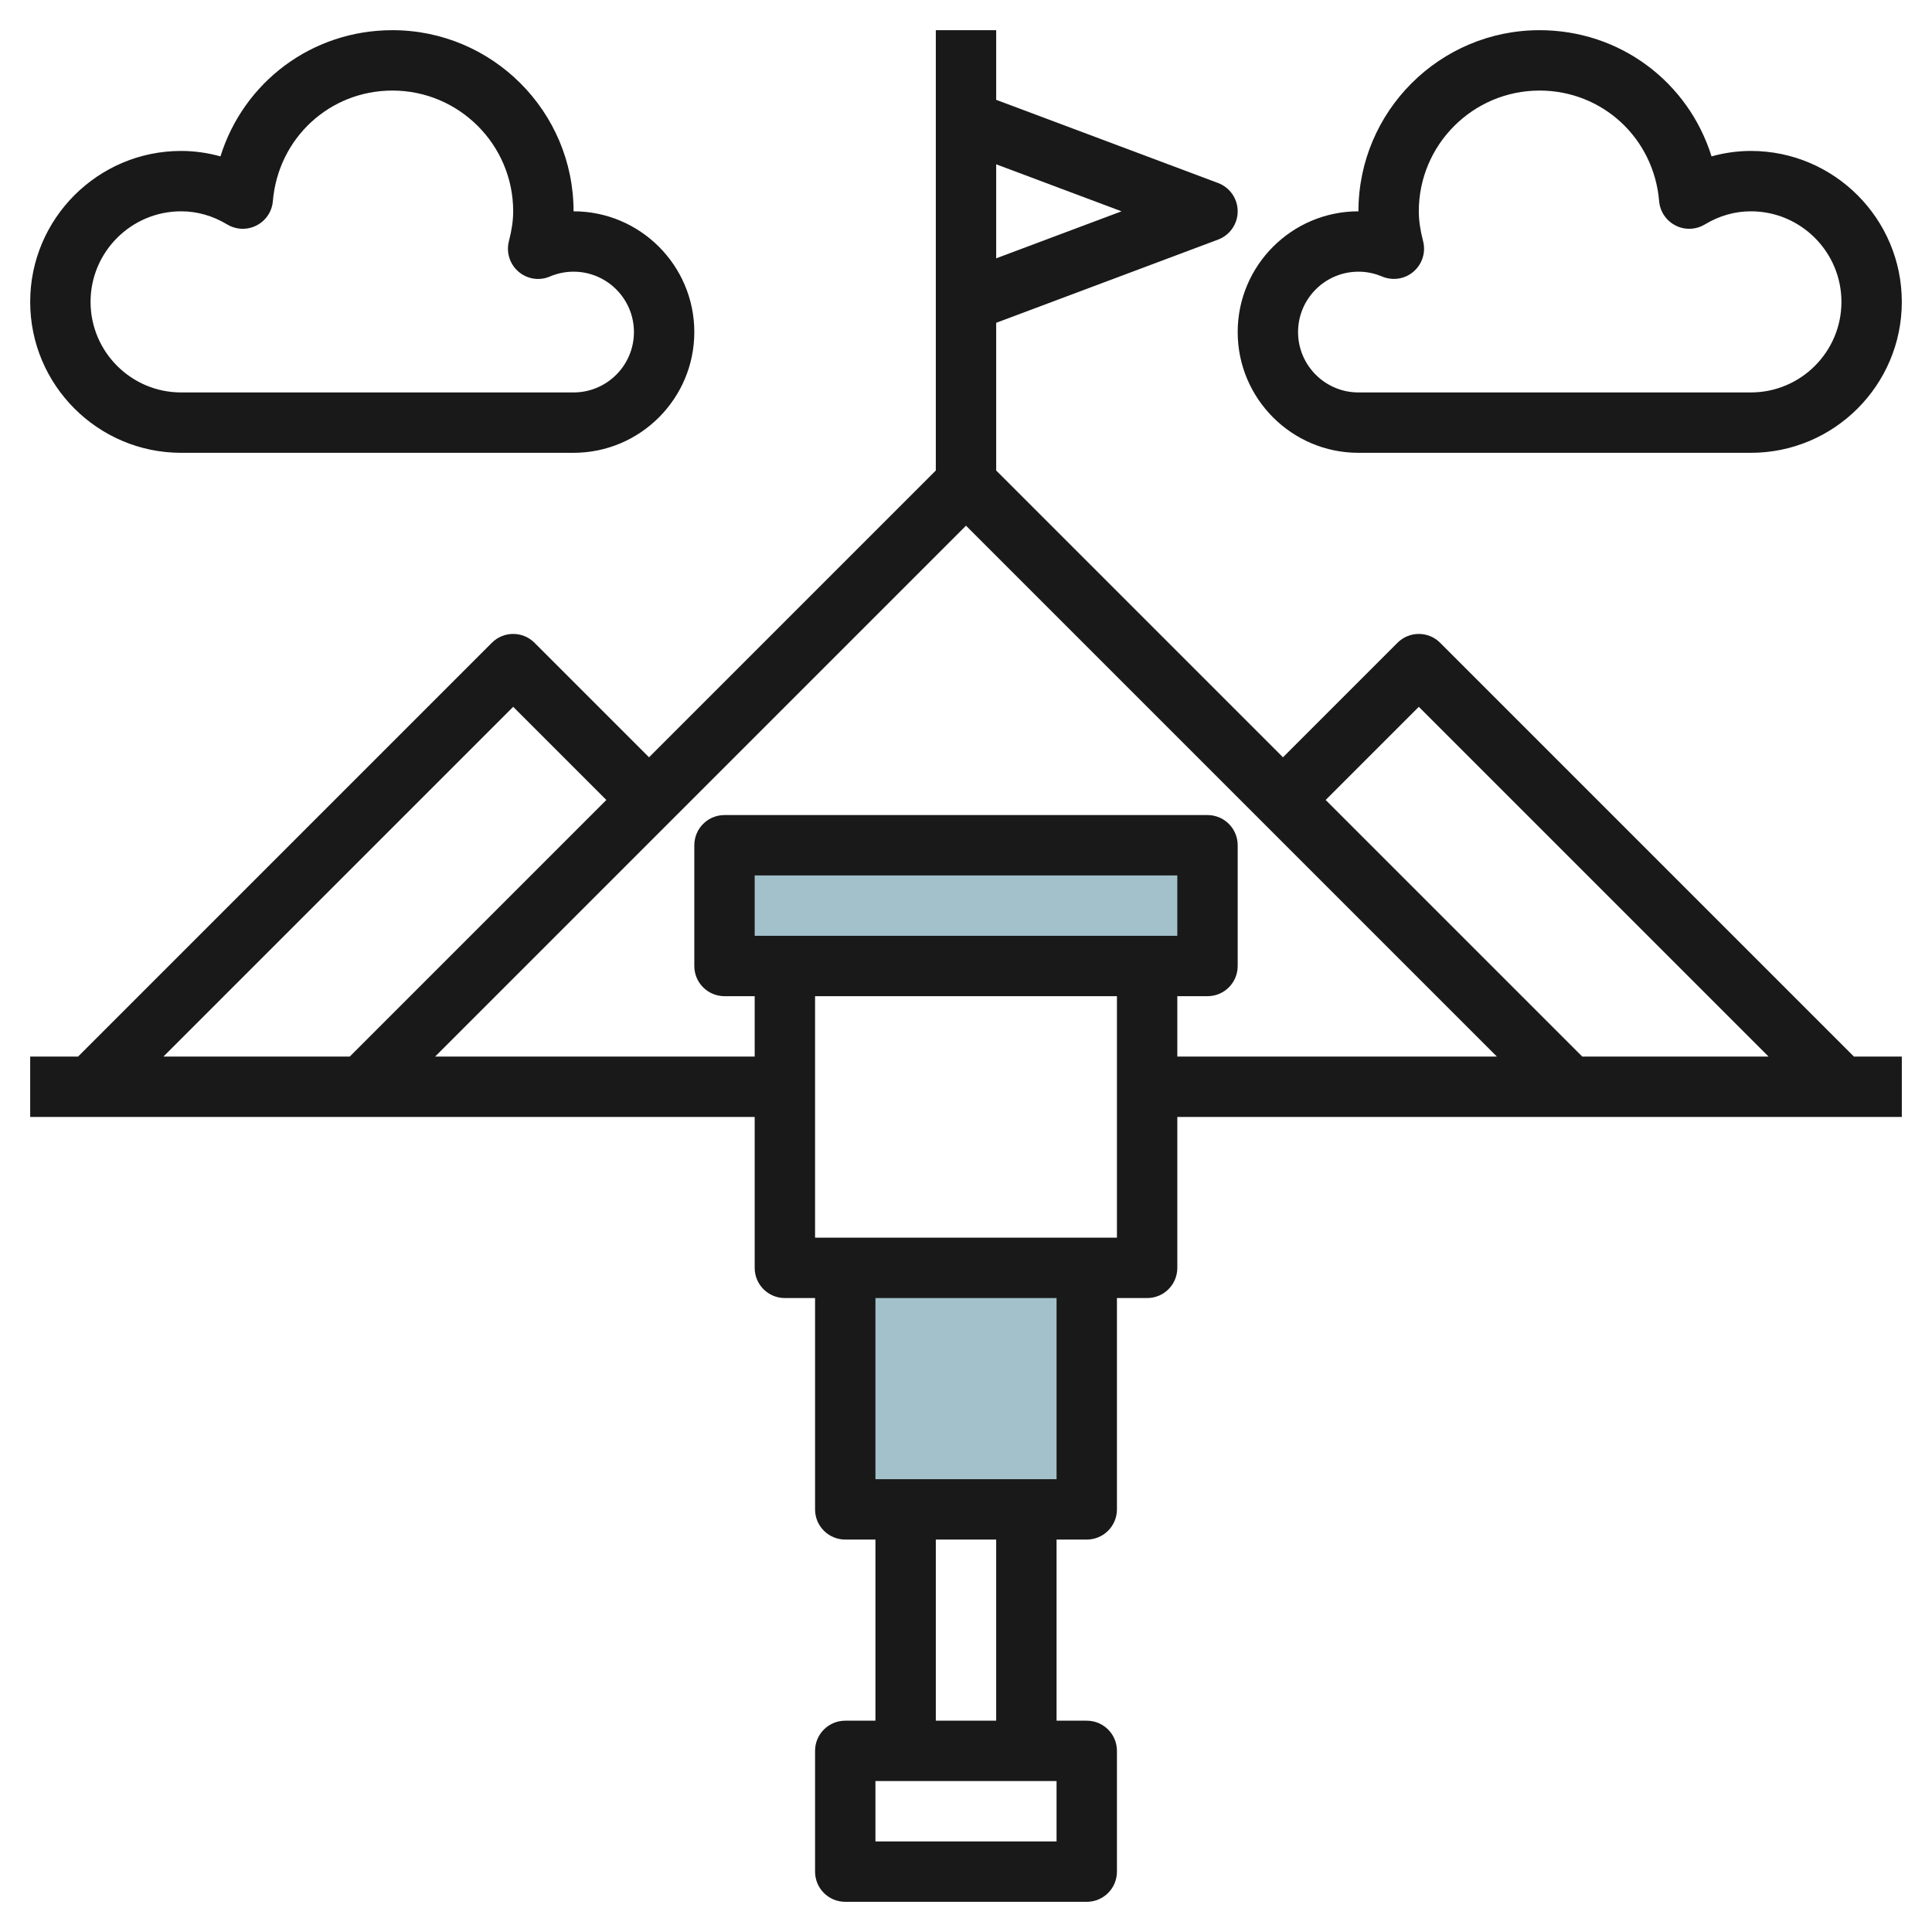 <svg id="Layer_3" enable-background="new 0 0 64 64" height="512" viewBox="0 0 64 64" width="512" xmlns="http://www.w3.org/2000/svg"><path d="m24 28h16v4h-16z" fill="#a3c1ca"/><path d="m28 42v8h8v-8" fill="#a3c1ca"/><g fill="#191919"><path d="m47.707 21.293c-.391-.391-1.023-.391-1.414 0l-3.793 3.793-9.5-9.5v-4.893l7.352-2.757c.389-.146.648-.519.648-.936s-.259-.79-.648-.937l-7.352-2.756v-2.307h-2v14.586l-9.5 9.5-3.793-3.793c-.391-.391-1.023-.391-1.414 0l-13.707 13.707h-1.586v2h24v5c0 .553.447 1 1 1h1v7c0 .553.447 1 1 1h1v6h-1c-.553 0-1 .447-1 1v4c0 .553.447 1 1 1h8c.553 0 1-.447 1-1v-4c0-.553-.447-1-1-1h-1v-6h1c.553 0 1-.447 1-1v-7h1c.553 0 1-.447 1-1v-5h24v-2h-1.586zm-.707 2.121 11.586 11.586h-6.172l-8.5-8.5zm-9.848-16.414-4.152 1.557v-3.114zm-20.152 16.414 3.086 3.086-8.5 8.5h-6.172zm8 7.586v-2h14v2zm10 30h-6v-2h6zm-2-4h-2v-6h2zm2-8h-6v-6h6zm-8-8v-8h10v8zm12-8h1c.553 0 1-.447 1-1v-4c0-.553-.447-1-1-1h-16c-.553 0-1 .447-1 1v4c0 .553.447 1 1 1h1v2h-10.586l17.586-17.586 17.586 17.586h-10.586z"/><path d="m7.303 5.18c-.426-.118-.865-.18-1.303-.18-2.757 0-5 2.243-5 5s2.243 5 5 5h13c2.206 0 4-1.794 4-4s-1.794-4-4-4c0-3.309-2.691-6-6-6-2.674 0-4.931 1.725-5.697 4.18zm5.697-2.18c2.206 0 4 1.794 4 4 0 .297-.045.612-.142.992-.095.369.029.759.318 1.007.289.249.694.312 1.044.159.247-.104.509-.158.78-.158 1.103 0 2 .897 2 2s-.897 2-2 2h-13c-1.654 0-3-1.346-3-3s1.346-3 3-3c.531 0 1.046.146 1.529.437.297.176.663.19.97.031.307-.157.512-.462.54-.806.177-2.088 1.88-3.662 3.961-3.662z"/><path d="m58 5c-.438 0-.877.062-1.303.18-.766-2.455-3.023-4.18-5.697-4.18-3.309 0-6 2.691-6 6-2.206 0-4 1.794-4 4s1.794 4 4 4h13c2.757 0 5-2.243 5-5s-2.243-5-5-5zm0 8h-13c-1.103 0-2-.897-2-2s.897-2 2-2c.27 0 .533.054.783.16.352.147.756.086 1.043-.163.288-.248.411-.639.316-1.007-.097-.377-.142-.692-.142-.99 0-2.206 1.794-4 4-4 2.081 0 3.784 1.574 3.961 3.662.028.344.233.648.54.806.307.159.673.145.97-.031.483-.291.998-.437 1.529-.437 1.654 0 3 1.346 3 3s-1.346 3-3 3z"/></g></svg>